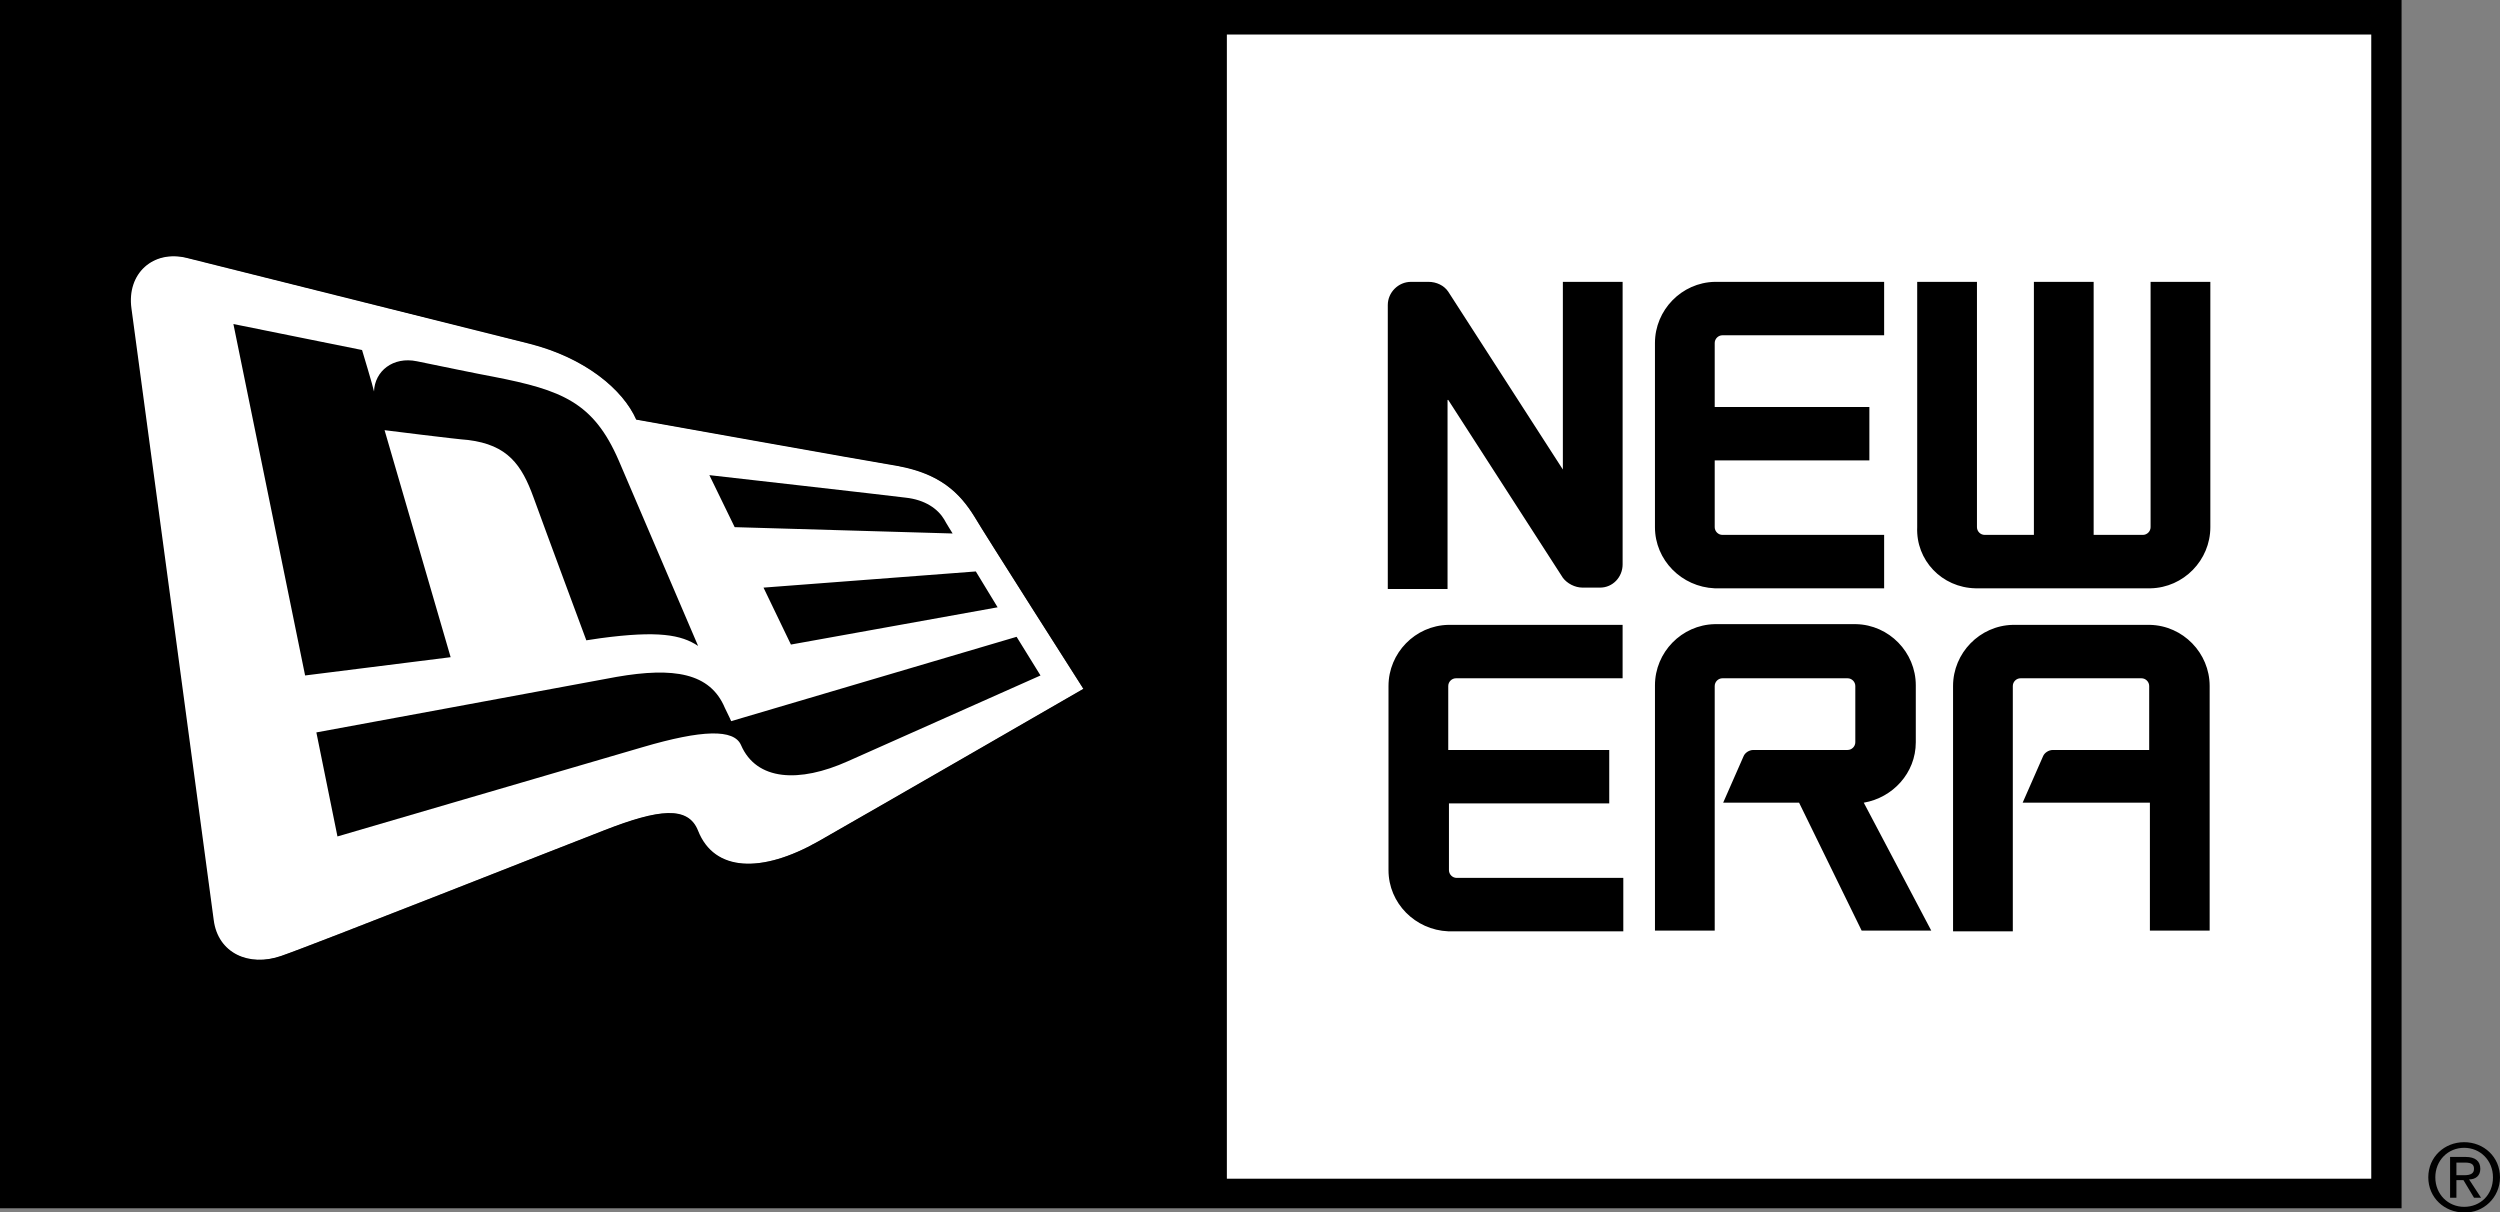 <svg width="400" height="194" viewBox="0 0 400 194" fill="none" xmlns="http://www.w3.org/2000/svg">
<rect x="0" y="0" width="400" height="194" fill="#808080" stroke="none"/>
<path d="M379.416 5.51H196.288V188.596H379.414L379.416 5.51ZM264.793 54.881C264.793 49.482 269.068 45.209 274.354 45.097H301.462V53.644H275.59C274.916 53.644 274.354 54.207 274.354 54.881V65.115H299.1V73.663H274.354V84.346C274.354 85.02 274.916 85.583 275.59 85.583H301.462V94.13H274.354C269.068 94.019 264.793 89.631 264.793 84.346V54.881ZM259.619 108.525H232.959C232.285 108.525 231.722 109.088 231.722 109.762V119.996H257.368V128.544H231.72V139.227C231.72 139.901 232.283 140.464 232.957 140.464H259.617V149.011H231.72C226.434 148.899 222.16 144.512 222.16 139.227V109.762C222.16 104.477 226.434 100.09 231.72 99.978H259.729V108.525H259.619ZM259.619 90.419C259.619 92.443 257.931 94.13 256.018 94.13H253.206C251.855 94.13 250.73 93.456 250.056 92.557L231.72 63.991V94.13H222.16V48.696C222.16 46.672 223.847 44.985 225.872 44.985H228.684C230.035 44.985 231.16 45.659 231.834 46.559L250.169 75.011V45.097H259.73V90.419H259.619ZM297.864 149.011L287.852 128.544H275.704L278.966 121.121C279.191 120.447 279.865 120.108 280.539 120.108H295.612C296.286 120.108 296.849 119.546 296.849 118.872V109.875C296.849 109.201 296.286 108.639 295.612 108.639H275.59C274.916 108.639 274.354 109.201 274.354 109.875V149.125H264.793V109.763C264.793 104.479 269.068 100.091 274.354 99.98H296.964C302.25 100.091 306.525 104.479 306.525 109.763V118.873C306.525 123.821 302.813 127.758 298.201 128.546L309 149.013L297.864 149.011ZM353.545 149.011H343.984V128.544H323.623L326.885 121.121C327.11 120.447 327.785 120.108 328.459 120.108H343.982V109.874C343.982 109.199 343.419 108.637 342.745 108.637H323.398C322.724 108.637 322.161 109.199 322.161 109.874V149.123H312.6V109.762C312.6 104.477 316.875 100.09 322.161 99.978H344.095C349.382 100.09 353.656 104.477 353.656 109.762V149.011H353.545ZM353.545 84.346C353.545 89.631 349.27 94.019 343.984 94.13H316.086C310.799 94.019 306.525 89.631 306.525 84.346V45.097H316.086V84.346C316.086 85.02 316.648 85.583 317.322 85.583H325.196V45.097H334.757V85.583H342.63C343.304 85.583 343.867 85.02 343.867 84.346V45.097H353.427V84.346H353.545ZM143.533 74.562C138.809 73.663 101.688 67.14 101.688 67.14C99.551 62.304 93.364 57.244 84.589 54.994L29.809 41.274C24.41 39.924 20.135 43.748 20.923 49.371C20.923 49.371 33.408 142.151 34.084 147.212C34.758 152.497 39.709 154.747 44.883 152.948C49.721 151.149 90.216 135.292 96.627 132.818C105.288 129.443 110.013 128.881 111.587 132.929C114.063 139.453 121.711 139.676 130.822 134.616C139.033 130.006 173.229 110.212 173.229 110.212C173.229 110.212 157.48 85.358 155.793 82.659C153.431 78.836 150.283 75.799 143.533 74.562ZM144.882 79.624C148.031 79.961 149.944 81.536 151.069 83.11C151.406 83.561 152.42 85.359 152.42 85.359L117.436 84.346L113.387 76.024C113.498 76.024 142.294 79.285 144.882 79.624ZM37.345 51.957L57.931 56.117C57.931 56.117 59.618 61.965 59.844 62.752C59.956 59.492 62.882 57.129 66.706 57.916C70.53 58.704 76.492 59.941 78.967 60.391C89.879 62.527 94.941 64.44 98.99 73.775L111.811 103.464C108.998 101.665 105.4 100.989 96.176 102.227L93.926 102.564C93.926 102.564 87.515 85.02 85.49 79.736C83.577 74.451 81.216 71.302 75.03 70.514C73.342 70.289 61.643 68.94 61.643 68.94L72.104 105.378L48.819 108.302L37.345 51.957ZM166.479 108.188C166.479 108.188 141.957 119.097 135.658 121.909C127.896 125.395 121.035 124.946 118.559 119.322C117.434 116.736 112.372 116.847 102.811 119.659L53.993 133.829L50.618 117.184C50.618 117.184 89.651 109.987 98.65 108.3C107.648 106.613 113.498 107.626 115.972 113.248C116.646 114.71 116.872 115.384 116.872 115.384L162.541 102L166.479 108.188ZM159.617 97.168L126.546 103.24L122.046 94.019L156.13 91.544L159.617 97.168Z" fill="white"/>
<path d="M306.525 118.872V109.762C306.525 104.477 302.25 100.09 296.964 99.978H274.354C269.068 100.09 264.793 104.477 264.793 109.762V149.011H274.354V109.762C274.354 109.088 274.916 108.525 275.591 108.525H295.614C296.288 108.525 296.85 109.088 296.85 109.762V118.758C296.85 119.432 296.288 119.995 295.614 119.995H280.541C279.867 119.995 279.191 120.445 278.967 121.008L275.706 128.43H287.854L297.865 148.898H309.002L298.203 128.43C302.814 127.756 306.527 123.708 306.527 118.872M250.058 75.125L231.72 46.67C231.046 45.658 229.808 45.097 228.571 45.097H225.758C223.734 45.097 222.046 46.784 222.046 48.808V94.242H231.607V63.991L249.942 92.443C250.617 93.343 251.855 94.017 253.092 94.017H255.905C257.929 94.017 259.505 92.33 259.505 90.306V45.097H249.944V75.125H250.058ZM231.72 99.978C226.434 100.09 222.16 104.477 222.16 109.762V139.227C222.16 144.512 226.434 148.9 231.72 149.011H259.729V140.464H233.069C232.395 140.464 231.832 139.901 231.832 139.227V128.544H257.479V119.996H231.72V109.762C231.72 109.088 232.283 108.525 232.957 108.525H259.617V99.978H231.72ZM274.352 94.13H301.462V85.583H275.591C274.916 85.583 274.354 85.021 274.354 84.346V73.663H299.1V65.115H274.354V54.881C274.354 54.207 274.916 53.644 275.591 53.644H301.462V45.097H274.354C269.068 45.209 264.793 49.596 264.793 54.881V84.346C264.793 89.631 269.066 93.905 274.352 94.13ZM343.982 84.346C343.982 85.021 343.42 85.583 342.745 85.583H334.872V45.097H325.311V85.583H317.438C316.763 85.583 316.201 85.021 316.201 84.346V45.097H306.64V84.346C306.64 89.631 310.915 94.019 316.201 94.13H344.207C349.493 94.019 353.768 89.631 353.768 84.346V45.097H344.207V84.346H343.982ZM343.982 99.978H322.048C316.762 100.09 312.487 104.477 312.487 109.762V149.011H322.048V109.762C322.048 109.088 322.61 108.525 323.285 108.525H342.632C343.306 108.525 343.868 109.088 343.868 109.762V119.996H328.459C327.785 119.996 327.109 120.447 326.885 121.009L323.624 128.432H343.984V148.9H353.545V109.762C353.545 104.477 349.27 100.09 343.984 99.978M152.42 85.358C152.42 85.358 151.295 83.559 151.069 83.108C150.056 81.421 148.031 79.959 144.882 79.622C142.294 79.285 113.498 76.022 113.498 76.022L117.548 84.345L152.42 85.358ZM61.53 68.827C61.53 68.827 73.115 70.289 74.916 70.4C81.216 71.188 83.466 74.337 85.377 79.622C87.288 84.907 93.812 102.451 93.812 102.451L96.063 102.114C105.286 100.877 108.998 101.551 111.697 103.35L98.989 73.661C94.939 64.328 89.877 62.415 78.966 60.278C76.49 59.827 70.53 58.59 66.704 57.803C62.878 57.015 59.956 59.377 59.842 62.639C59.73 61.965 57.929 56.004 57.929 56.004L37.344 51.844L48.817 108.075L72.102 105.151L61.53 68.827ZM115.972 113.25C113.61 107.626 107.76 106.726 98.65 108.302C89.651 109.989 50.618 117.186 50.618 117.186L53.993 133.831L102.813 119.548C112.373 116.736 117.436 116.624 118.561 119.21C121.036 124.946 127.896 125.283 135.66 121.797C141.959 118.985 166.48 108.076 166.48 108.076L162.656 101.89L116.987 115.386C116.987 115.386 116.648 114.598 115.972 113.25ZM126.548 103.129L159.619 97.168L156.132 91.432L122.161 94.019L126.548 103.129Z" fill="white"/>
<path d="M196.288 5.51H379.414V188.596H196.288V5.51ZM130.934 134.615C121.822 139.788 114.286 139.451 111.699 132.928C110.125 128.879 105.4 129.442 96.739 132.816C90.327 135.291 49.944 151.259 44.995 152.946C39.821 154.745 34.872 152.496 34.196 147.211C33.522 142.037 21.035 49.369 21.035 49.369C20.247 43.745 24.521 39.922 29.921 41.272L84.702 54.993C93.589 57.242 99.663 62.302 101.801 67.138C101.801 67.138 138.809 73.773 143.647 74.561C150.395 75.797 153.545 78.834 155.908 82.657C157.48 85.358 173.34 110.212 173.34 110.212C173.34 110.212 139.033 130.006 130.933 134.616" fill="white"/>
<path d="M274.354 109.762C274.354 109.088 274.916 108.525 275.591 108.525H295.614C296.288 108.525 296.85 109.088 296.85 109.762V118.758C296.85 119.432 296.288 119.995 295.614 119.995H280.541C279.867 119.995 279.191 120.445 278.967 121.008L275.706 128.43H287.854L297.865 148.898H309.002L298.203 128.43C302.814 127.643 306.527 123.708 306.527 118.758V109.648C306.527 104.363 302.252 99.976 296.966 99.864H274.355C269.069 99.976 264.795 104.363 264.795 109.648V148.898H274.355L274.354 109.762ZM231.72 63.991L250.056 92.443C250.73 93.343 251.969 94.017 253.206 94.017H256.018C258.043 94.017 259.619 92.33 259.619 90.306V45.097H250.058V75.125L231.72 46.67C231.046 45.658 229.808 45.097 228.571 45.097H225.758C223.734 45.097 222.046 46.784 222.046 48.808V94.242H231.607V63.991H231.72ZM231.72 149.011H259.729V140.464H233.069C232.395 140.464 231.832 139.901 231.832 139.227V128.544H257.479V119.996H231.72V109.762C231.72 109.088 232.283 108.525 232.957 108.525H259.617V99.978H231.72C226.434 100.09 222.16 104.477 222.16 109.762V139.227C222.16 144.512 226.434 148.786 231.72 149.011ZM274.352 94.13H301.462V85.583H275.591C274.916 85.583 274.354 85.021 274.354 84.346V73.663H299.1V65.115H274.354V54.881C274.354 54.207 274.916 53.644 275.591 53.644H301.462V45.097H274.354C269.068 45.209 264.793 49.596 264.793 54.881V84.346C264.793 89.631 269.066 93.905 274.352 94.13ZM316.086 94.13H344.094C349.38 94.019 353.655 89.631 353.655 84.346V45.097H344.094V84.346C344.094 85.021 343.531 85.583 342.857 85.583H334.984V45.097H325.423V85.583H317.55C316.875 85.583 316.313 85.021 316.313 84.346V45.097H306.752V84.346C306.527 89.631 310.688 94.019 316.086 94.13ZM343.984 99.978H322.05C316.763 100.09 312.489 104.477 312.489 109.762V149.011H322.05V109.762C322.05 109.088 322.612 108.525 323.286 108.525H342.633C343.308 108.525 343.87 109.088 343.87 109.762V119.996H328.459C327.785 119.996 327.109 120.447 326.885 121.009L323.624 128.432H343.984V148.9H353.545V109.762C353.545 104.477 349.27 100.09 343.984 99.978ZM152.42 85.358C152.42 85.358 151.295 83.559 151.069 83.108C150.056 81.421 148.031 79.959 144.882 79.622C142.294 79.285 113.498 76.022 113.498 76.022L117.548 84.345L152.42 85.358ZM61.53 68.827C61.53 68.827 73.115 70.289 74.916 70.4C81.216 71.188 83.466 74.337 85.377 79.622C87.288 84.907 93.812 102.451 93.812 102.451L96.063 102.114C105.286 100.877 108.998 101.551 111.697 103.35L98.989 73.661C94.939 64.328 89.877 62.415 78.966 60.278C76.49 59.827 70.53 58.59 66.704 57.803C62.878 57.015 59.956 59.377 59.842 62.639C59.73 61.965 57.929 56.004 57.929 56.004L37.344 51.844L48.817 108.075L72.102 105.151L61.53 68.827ZM115.972 113.25C113.61 107.626 107.76 106.726 98.65 108.302C89.651 109.989 50.618 117.186 50.618 117.186L53.993 133.831L102.813 119.548C112.373 116.736 117.436 116.624 118.561 119.21C121.036 124.946 127.896 125.283 135.66 121.797C141.959 118.985 166.48 108.076 166.48 108.076L162.656 101.89L116.987 115.386C116.987 115.386 116.648 114.598 115.972 113.25ZM126.548 103.129L159.619 97.168L156.132 91.432L122.161 94.019L126.548 103.129Z" fill="black"/>
<path d="M396.85 187.023C396.85 185.786 396.063 185.11 394.489 185.11H392.013V191.633H393.026V188.821H394.151L395.839 191.633H396.964L395.051 188.71C396.064 188.71 396.85 188.147 396.85 187.023ZM393.026 188.036V186.011H394.377C395.502 186.011 395.839 186.348 395.839 187.024C395.839 187.7 395.388 188.037 394.265 188.037L393.026 188.036Z" fill="black"/>
<path d="M400 188.373C400 185.112 397.413 182.749 394.263 182.749C391.113 182.749 388.526 185.11 388.526 188.373C388.526 191.635 391.113 193.996 394.263 193.996C397.301 194.108 400 191.635 400 188.373ZM394.263 193.095C391.676 193.095 389.651 191.071 389.651 188.373C389.651 185.674 391.676 183.65 394.263 183.65C396.85 183.65 398.875 185.674 398.875 188.373C398.875 191.184 396.85 193.095 394.263 193.095ZM384.252 193.32V0H0V193.32M130.934 134.616C121.822 139.79 114.286 139.453 111.699 132.929C110.125 128.881 105.4 129.443 96.739 132.818C90.327 135.292 49.944 151.261 44.995 152.948C39.821 154.747 34.872 152.497 34.196 147.212C33.521 142.039 21.035 49.371 21.035 49.371C20.247 43.747 24.521 39.924 29.921 41.274L84.702 54.994C93.589 57.244 99.663 62.304 101.801 67.14C101.801 67.14 138.809 73.775 143.646 74.562C150.395 75.799 153.544 78.836 155.908 82.659C157.48 85.358 173.34 110.212 173.34 110.212C173.34 110.212 139.033 130.006 130.932 134.616M379.414 188.598H196.288V5.51H379.414V188.598Z" fill="black"/>
</svg>
